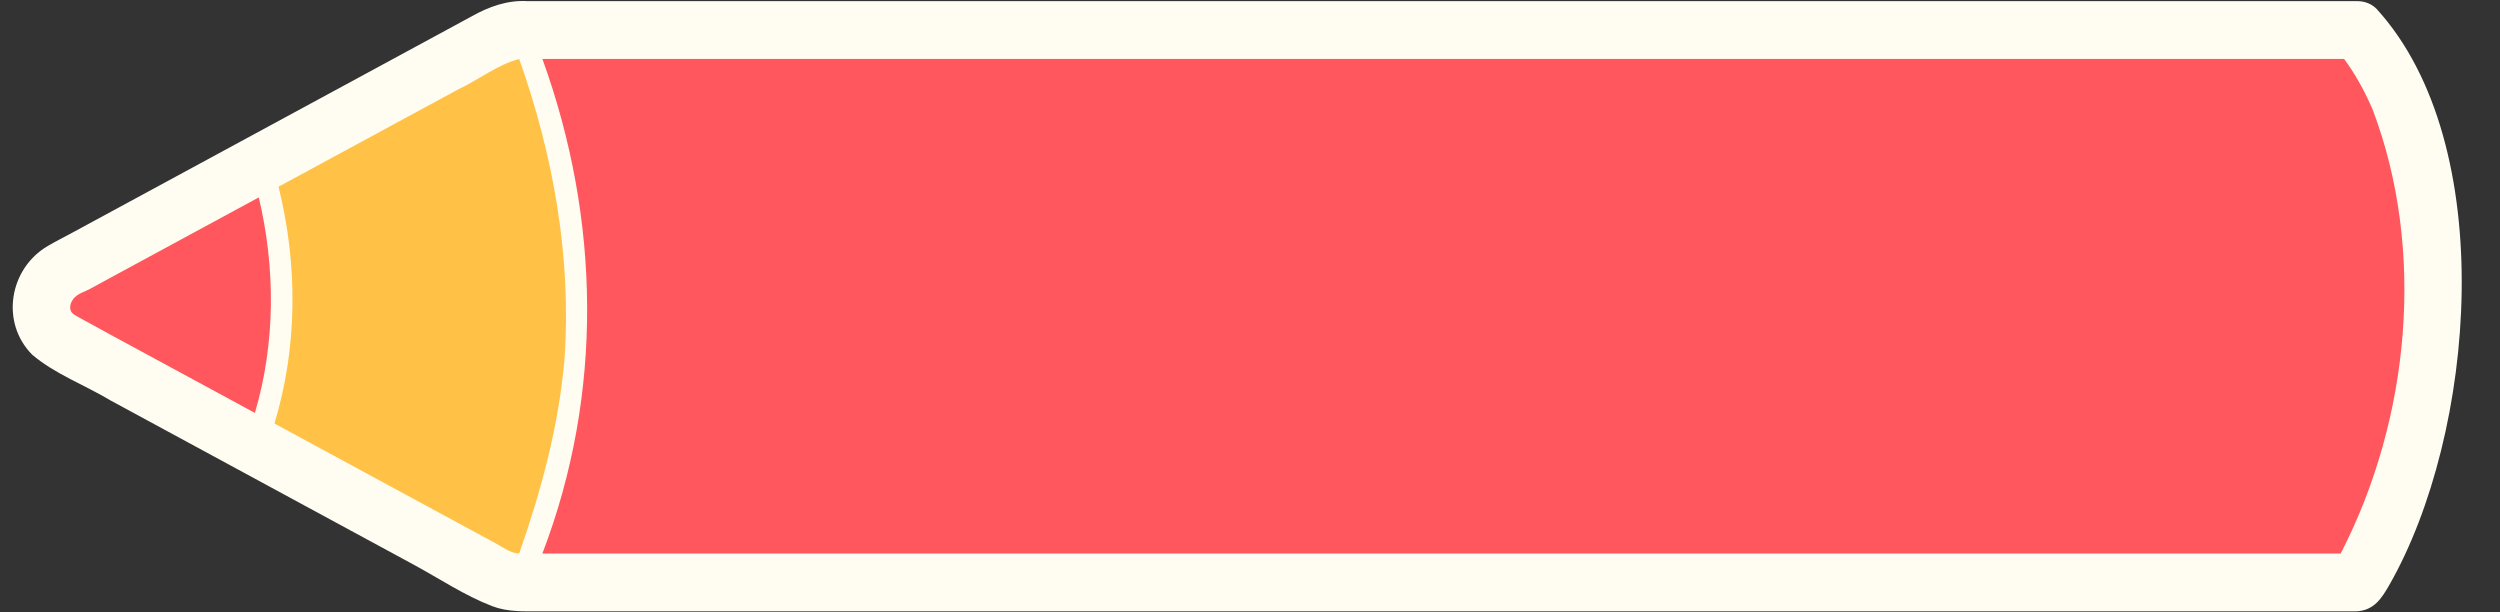 <?xml version="1.0" encoding="UTF-8" standalone="no"?><svg xmlns="http://www.w3.org/2000/svg" xmlns:xlink="http://www.w3.org/1999/xlink" fill="#000000" height="548.5" preserveAspectRatio="xMidYMid meet" version="1" viewBox="-11.4 -0.9 2239.9 548.5" width="2239.9" zoomAndPan="magnify"><rect x="-11.4" y="-0.9" width="2239.9" height="548.5" fill="#333333" stroke="none"/><g><g id="change1_1"><path d="M 2099.859 546.812 C 2115.672 546.059 2122.461 535.121 2129.281 523.305 C 2206.691 388.027 2228.551 129.051 2118.191 7.355 C 2114.039 3.008 2108.129 0.105 2100.32 0.105 C 2071.852 0.105 503.496 0.105 460.969 0.105 C 443.086 -0.863 426.691 5.086 411.543 13.566 C 292.273 78.176 173 142.789 53.727 207.398 C 46.352 211.395 38.816 215.188 31.562 219.406 C -3.059 239.523 -11.383 288.02 17.578 317.027 C 38.34 334.516 64.594 344.008 87.793 357.973 C 178.277 406.988 268.762 456.004 359.242 505.02 C 382.117 517.41 405.086 532.773 429.473 542.148 C 443.641 547.598 458.117 546.812 472.887 546.812 C 524.176 546.812 2080.691 546.863 2099.859 546.812" fill="#fffdf1"/></g><g id="change2_1"><path d="M 474.543 495.016 C 1011.621 495.016 1548.691 495.016 2085.77 495.016 C 2147.762 374.852 2162.238 223.703 2114.461 97.387 C 2110.949 89.289 2106.449 79.906 2101.949 72.141 C 2098 65.191 2093.672 58.465 2088.922 52.039 C 2088.879 51.992 2088.84 51.945 2088.801 51.898 C 1550.719 51.898 1012.648 51.898 474.566 51.898 C 526.566 195.43 529.461 351.766 474.543 495.016" fill="#ff575d"/></g><g id="change2_2"><path d="M 220.473 175.957 C 192.348 191.23 164.188 206.445 136.039 221.676 C 121.145 229.734 106.254 237.797 91.371 245.879 C 83.934 249.922 76.496 253.965 69.059 258.016 C 64.508 260.496 59.34 261.77 55.52 265.527 C 52.273 268.723 49.668 275.09 52.973 279.09 C 54.289 280.688 56.152 281.723 57.965 282.723 C 59.859 283.766 61.75 284.809 63.645 285.855 C 71.605 290.242 79.57 294.633 87.566 298.965 C 100.852 306.16 114.137 313.355 127.422 320.555 C 157.273 336.727 187.129 352.898 216.98 369.07 C 235.465 306.285 235.504 239.441 220.473 175.957" fill="#ff575d"/></g><g id="change3_1"><path d="M 453.77 51.977 C 434.184 56.988 417.301 70.758 398.941 79.273 C 345.348 108.309 291.75 137.344 238.156 166.379 C 255.43 236.059 255.359 309.664 234.5 378.559 C 300.652 414.395 366.805 450.23 432.961 486.066 C 439.395 489.566 446.109 494.77 453.746 495.055 C 473.41 439.055 489.09 381.105 494.289 321.84 C 500.922 230.551 484.371 137.895 453.77 51.977" fill="#ffc247"/></g></g></svg>